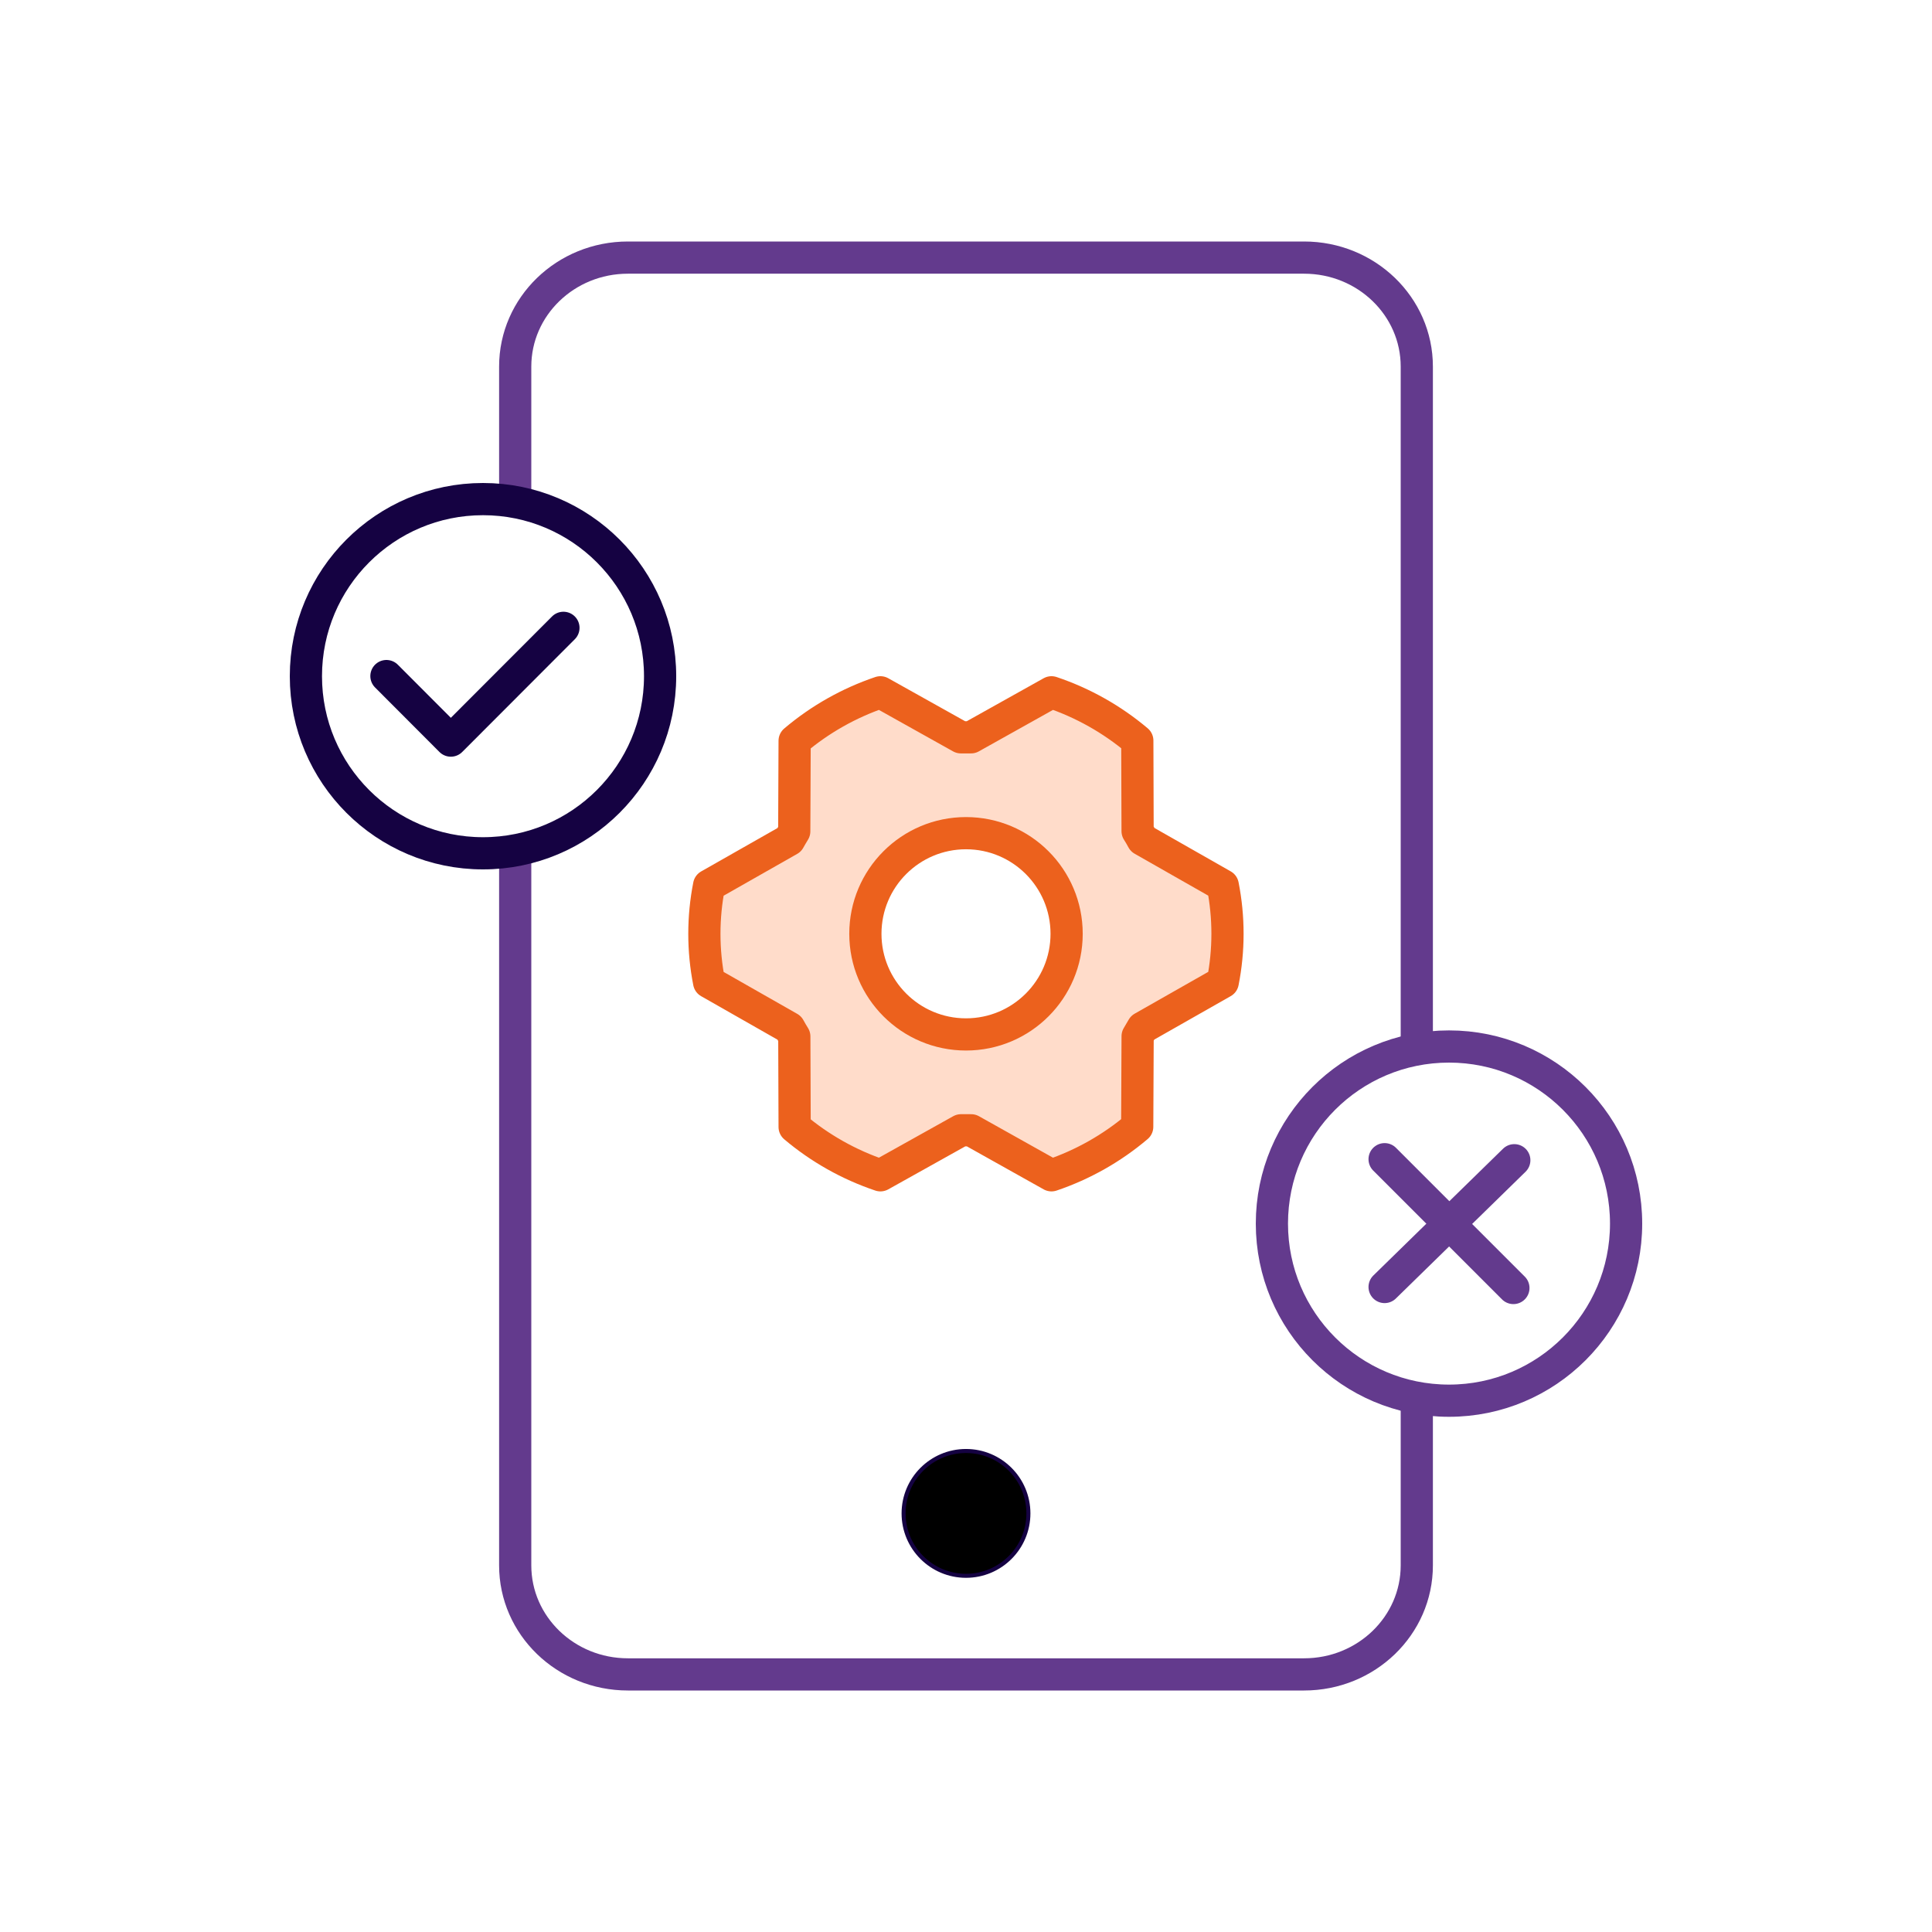 <svg width="60" height="60" viewBox="0 0 60 60" fill="none" xmlns="http://www.w3.org/2000/svg">
<rect width="60" height="60" fill="white"/>
<path d="M16 11.385L16 48.615C16 50.485 17.567 52 19.5 52L40.5 52C42.433 52 44 50.485 44 48.615L44 11.385C44 9.515 42.433 8 40.5 8L19.5 8C17.567 8 16 9.515 16 11.385Z" stroke="#633A8D" stroke-linecap="round" stroke-linejoin="round"/>
<path d="M28.062 47C28.062 45.93 28.93 45.062 30 45.062C31.07 45.062 31.938 45.93 31.938 47C31.938 48.07 31.07 48.938 30 48.938C28.93 48.938 28.062 48.07 28.062 47Z" fill="black" stroke="#150242" stroke-width="0.125"/>
<circle cx="15" cy="21" r="5.5" fill="white" stroke="#150242"/>
<path d="M12.001 20.996L14.001 23L17.498 19.498" stroke="#150242" stroke-linecap="round" stroke-linejoin="round"/>
<circle cx="45" cy="38" r="5.5" fill="white" stroke="#633A8D"/>
<path d="M43 36L47 40" stroke="#633A8D" stroke-linecap="round" stroke-linejoin="round"/>
<path d="M43 39.969L47.028 36.032" stroke="#633A8D" stroke-linecap="round" stroke-linejoin="round"/>
<g clip-path="url(#clip0_4193_22703)">
<path d="M30.159 35.102C30.054 35.102 29.949 35.102 29.846 35.102L27.342 36.5C26.368 36.172 25.463 35.663 24.678 35L24.668 32.188C24.613 32.1 24.56 32.012 24.512 31.921L22.022 30.503C21.826 29.511 21.826 28.49 22.022 27.498L24.51 26.084C24.56 25.994 24.613 25.905 24.666 25.818L24.678 23.006C25.464 22.34 26.367 21.83 27.342 21.5L29.842 22.898C29.947 22.898 30.053 22.898 30.155 22.898L32.655 21.5C33.63 21.828 34.534 22.337 35.32 23L35.329 25.812C35.385 25.9 35.437 25.988 35.485 26.079L37.974 27.496C38.17 28.488 38.17 29.509 37.974 30.501L35.486 31.915C35.435 32.005 35.383 32.094 35.33 32.181L35.317 34.994C34.533 35.659 33.629 36.17 32.655 36.5L30.159 35.102Z" fill="#FFDCCA" stroke="#EC611D" stroke-linecap="round" stroke-linejoin="round"/>
<path d="M30 32.125C31.726 32.125 33.125 30.726 33.125 29C33.125 27.274 31.726 25.875 30 25.875C28.274 25.875 26.875 27.274 26.875 29C26.875 30.726 28.274 32.125 30 32.125Z" fill="white" stroke="#EC611D" stroke-linecap="round" stroke-linejoin="round"/>
</g>
<defs>
<clipPath id="clip0_4193_22703">
<rect width="20" height="20" fill="white" transform="translate(20 19)"/>
</clipPath>
</defs>
</svg>
